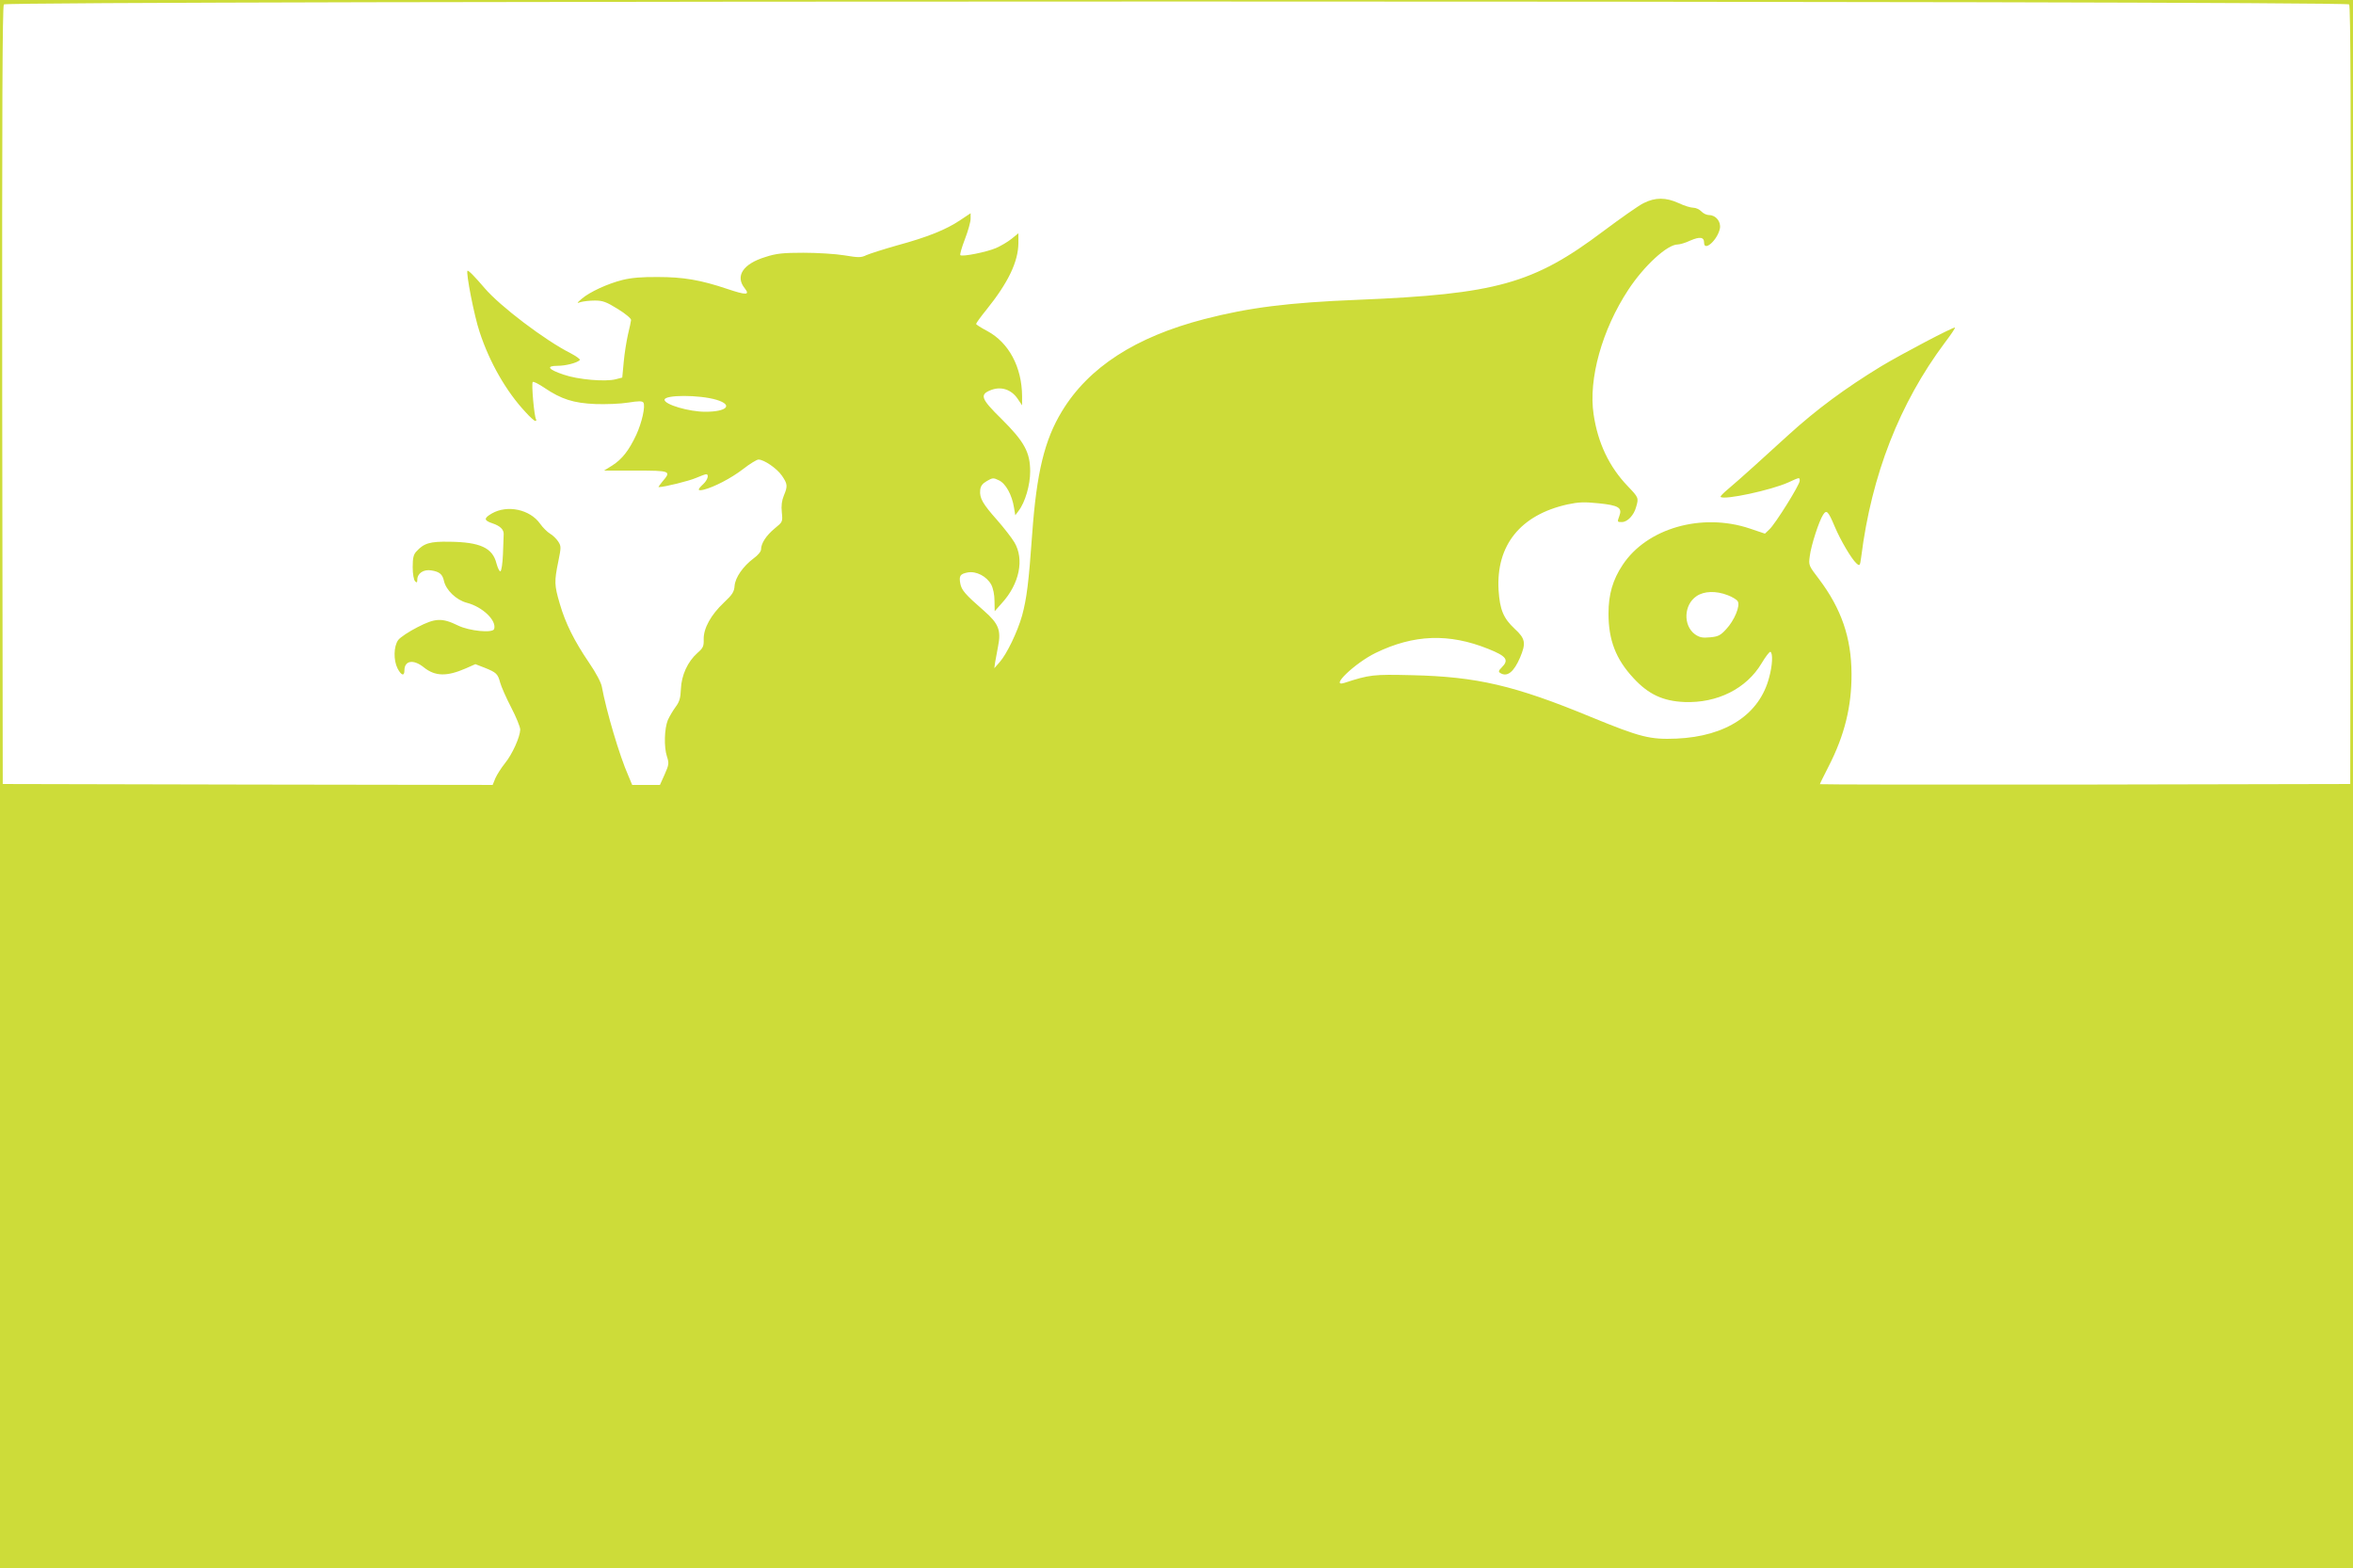 <?xml version="1.0" standalone="no"?>
<!DOCTYPE svg PUBLIC "-//W3C//DTD SVG 20010904//EN"
 "http://www.w3.org/TR/2001/REC-SVG-20010904/DTD/svg10.dtd">
<svg version="1.0" xmlns="http://www.w3.org/2000/svg"
 width="1280pt" height="853pt" viewBox="0 0 1280 853"
 preserveAspectRatio="xMidYMid meet">
<g transform="translate(0,853) scale(0.1,-0.1)"
fill="#cddc39" stroke="none">
<path d="M0 4265 l0 -4265 6400 0 6400 0 0 4265 0 4265 -6400 0 -6400 0 0
-4265z m12779 4241 c8 -10 10 -573 9 -2127 l-3 -2114 -1442 -3 c-794 -1 -1443
0 -1443 2 0 3 22 47 48 98 86 168 125 325 124 503 -1 196 -55 353 -177 515
-56 73 -57 75 -50 125 7 58 50 190 72 224 19 30 28 21 63 -62 32 -76 91 -176
118 -201 19 -17 20 -16 27 36 56 445 209 835 454 1163 33 43 58 81 56 83 -6 6
-293 -145 -404 -212 -193 -118 -348 -232 -502 -372 -48 -44 -131 -119 -186
-169 -54 -49 -119 -106 -143 -126 -25 -21 -43 -39 -40 -42 18 -19 277 37 369
79 63 29 61 28 61 8 0 -22 -132 -233 -164 -263 l-25 -24 -83 28 c-260 87 -559
2 -691 -198 -54 -81 -77 -161 -77 -265 0 -144 40 -248 136 -351 81 -88 160
-125 277 -130 179 -7 338 73 420 211 22 37 44 65 48 62 14 -8 11 -74 -7 -139
-52 -201 -234 -321 -504 -333 -144 -6 -196 7 -464 117 -416 172 -622 220 -976
228 -210 5 -229 3 -367 -42 -83 -26 59 109 170 163 208 101 399 108 613 22
100 -40 114 -60 73 -101 -17 -17 -19 -23 -8 -30 38 -24 74 5 108 84 33 78 29
103 -29 156 -62 58 -81 104 -88 211 -14 244 119 409 375 466 61 13 91 14 170
6 108 -11 129 -24 112 -69 -12 -33 -12 -33 14 -33 30 0 65 37 77 81 15 51 14
52 -45 114 -101 105 -163 235 -186 391 -29 192 46 461 189 678 86 131 212 246
268 246 12 0 43 9 68 21 53 23 76 20 76 -11 0 -51 73 14 86 77 7 37 -22 73
-59 73 -13 0 -32 9 -42 20 -10 11 -30 20 -44 20 -14 0 -50 11 -79 25 -70 32
-128 32 -191 0 -27 -13 -126 -83 -221 -154 -379 -285 -581 -341 -1335 -372
-375 -15 -591 -42 -834 -105 -374 -97 -629 -262 -774 -501 -95 -156 -138 -334
-162 -667 -19 -268 -30 -352 -55 -445 -25 -88 -83 -209 -122 -253 l-29 -33 4
30 c3 17 10 56 16 87 18 89 4 125 -76 195 -102 89 -122 112 -129 148 -8 43 -1
53 41 61 46 8 102 -21 127 -66 11 -21 18 -56 18 -90 l1 -55 39 44 c96 105 123
239 68 331 -15 25 -57 79 -93 120 -79 89 -97 120 -93 163 2 23 12 36 36 50 31
18 36 19 66 4 37 -17 71 -79 82 -148 l7 -42 18 24 c36 47 63 141 63 214 0 104
-31 162 -156 286 -113 111 -121 133 -55 158 54 20 108 2 142 -47 l25 -37 0 50
c-1 158 -72 291 -189 354 -34 18 -61 35 -61 39 0 4 25 39 56 77 119 148 173
261 174 363 l0 53 -37 -30 c-21 -17 -59 -39 -84 -50 -50 -22 -185 -49 -195
-39 -3 4 8 43 25 87 17 44 31 94 31 111 l0 30 -57 -38 c-76 -51 -177 -92 -343
-137 -74 -21 -149 -45 -167 -53 -29 -14 -42 -14 -120 -1 -48 8 -149 14 -223
14 -111 0 -148 -4 -206 -23 -122 -37 -166 -104 -113 -170 30 -38 10 -39 -97
-3 -143 48 -237 64 -374 64 -87 1 -146 -4 -194 -16 -80 -20 -178 -65 -221
-102 -29 -25 -29 -26 -5 -18 14 4 48 8 76 8 43 0 62 -7 125 -46 41 -25 73 -52
72 -60 -1 -8 -8 -43 -17 -79 -8 -36 -19 -103 -23 -149 l-8 -85 -35 -9 c-56
-15 -207 -2 -284 25 -84 28 -98 48 -33 48 43 0 104 15 121 31 5 4 -19 21 -51
38 -137 69 -383 255 -467 354 -53 62 -88 98 -93 94 -9 -10 36 -244 66 -333 54
-165 145 -324 250 -436 24 -27 48 -48 53 -48 5 0 7 4 4 9 -10 15 -26 195 -18
203 4 4 33 -11 64 -32 92 -62 158 -83 277 -88 57 -2 137 1 179 8 56 9 76 9 82
0 12 -19 -8 -109 -39 -176 -40 -85 -77 -132 -130 -166 l-45 -28 172 0 c190 0
195 -2 146 -59 -14 -17 -24 -31 -21 -31 30 0 167 34 203 50 26 11 50 20 55 20
18 0 8 -32 -16 -54 -32 -30 -32 -38 3 -30 56 14 149 62 214 112 37 29 75 52
84 52 30 0 100 -48 127 -87 31 -45 33 -57 11 -109 -11 -27 -15 -55 -11 -91 5
-52 5 -52 -39 -88 -46 -38 -74 -81 -74 -114 0 -11 -17 -32 -41 -49 -57 -43
-99 -103 -103 -149 -2 -32 -12 -48 -58 -91 -71 -67 -111 -140 -110 -199 1 -39
-3 -48 -34 -75 -53 -47 -87 -121 -90 -196 -2 -50 -8 -70 -29 -98 -14 -19 -33
-51 -42 -71 -19 -47 -22 -146 -5 -198 12 -37 11 -45 -12 -97 l-26 -58 -75 0
-76 0 -20 48 c-49 110 -121 355 -145 486 -4 23 -32 76 -69 130 -81 119 -129
215 -160 322 -30 102 -30 121 -8 229 16 79 16 84 -1 110 -10 15 -30 34 -44 42
-15 9 -39 33 -54 54 -55 78 -178 104 -262 56 -45 -26 -45 -38 3 -54 42 -14 62
-34 61 -59 0 -10 -2 -59 -4 -109 -2 -49 -8 -91 -14 -93 -5 -1 -14 17 -21 42
-21 86 -89 117 -256 119 -106 2 -139 -8 -180 -53 -16 -17 -20 -36 -20 -86 0
-37 6 -69 13 -76 9 -9 12 -8 12 8 0 35 34 58 76 51 45 -7 61 -21 69 -57 11
-50 67 -104 124 -119 86 -22 164 -97 149 -143 -8 -23 -134 -11 -196 19 -88 43
-124 41 -221 -9 -47 -24 -94 -55 -105 -70 -25 -35 -26 -110 -3 -155 20 -38 37
-43 37 -10 0 54 49 62 105 17 62 -50 126 -51 229 -6 l52 23 49 -19 c65 -26 73
-33 86 -82 6 -22 33 -83 60 -135 27 -52 49 -106 49 -120 -1 -40 -43 -134 -83
-183 -20 -25 -43 -61 -52 -81 l-15 -37 -1333 2 -1332 3 -3 2114 c-1 1554 1
2117 9 2127 17 21 12741 21 12758 0z m-8881 -2151 c92 -28 57 -65 -61 -65 -89
0 -221 39 -222 65 -1 28 189 28 283 0z m5501 -1063 c24 -9 49 -24 54 -33 15
-24 -18 -104 -63 -152 -31 -34 -44 -40 -87 -44 -42 -4 -57 -1 -82 16 -66 48
-62 161 8 208 41 28 106 30 170 5z"/>
</g>
</svg>
